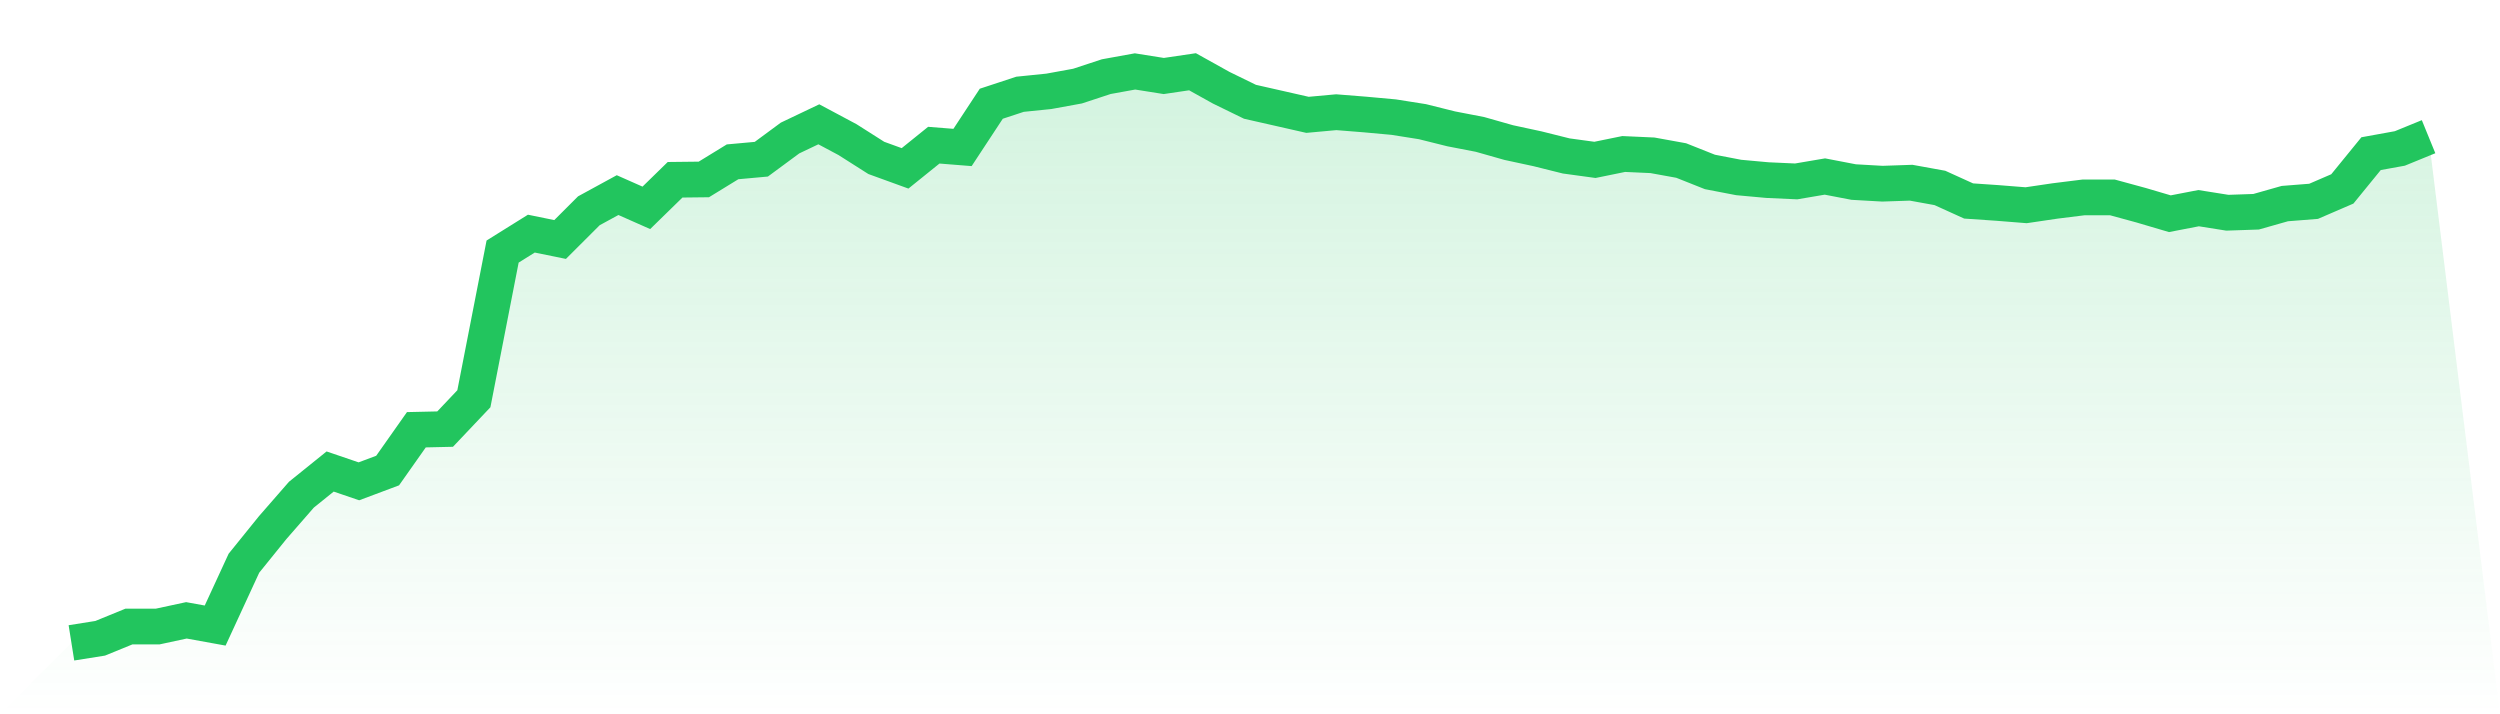 <svg viewBox="0 0 140 40" xmlns="http://www.w3.org/2000/svg">
<defs>
<linearGradient id="gradient" x1="0" x2="0" y1="0" y2="1">
<stop offset="0%" stop-color="#22c55e" stop-opacity="0.2"/>
<stop offset="100%" stop-color="#22c55e" stop-opacity="0"/>
</linearGradient>
</defs>
<path d="M4,36 L4,36 L5.61,35.744 L7.22,35.086 L8.829,35.086 L10.439,34.739 L12.049,35.031 L13.659,31.541 L15.268,29.549 L16.878,27.703 L18.488,26.405 L20.098,26.954 L21.707,26.351 L23.317,24.066 L24.927,24.03 L26.537,22.33 L28.146,14.088 L29.756,13.083 L31.366,13.412 L32.976,11.804 L34.585,10.926 L36.195,11.639 L37.805,10.067 L39.415,10.049 L41.024,9.062 L42.634,8.916 L44.244,7.728 L45.854,6.961 L47.463,7.82 L49.073,8.843 L50.683,9.428 L52.293,8.13 L53.902,8.258 L55.512,5.809 L57.122,5.279 L58.732,5.115 L60.341,4.822 L61.951,4.292 L63.561,4 L65.171,4.256 L66.78,4.018 L68.39,4.914 L70,5.7 L71.61,6.065 L73.22,6.431 L74.829,6.284 L76.439,6.412 L78.049,6.559 L79.659,6.814 L81.268,7.216 L82.878,7.527 L84.488,7.984 L86.098,8.331 L87.707,8.733 L89.317,8.953 L90.927,8.624 L92.537,8.697 L94.146,8.989 L95.756,9.629 L97.366,9.939 L98.976,10.086 L100.585,10.159 L102.195,9.885 L103.805,10.195 L105.415,10.287 L107.024,10.232 L108.634,10.524 L110.244,11.255 L111.854,11.365 L113.463,11.493 L115.073,11.255 L116.683,11.054 L118.293,11.054 L119.902,11.493 L121.512,11.968 L123.122,11.657 L124.732,11.913 L126.341,11.858 L127.951,11.401 L129.561,11.274 L131.171,10.579 L132.78,8.605 L134.39,8.313 L136,7.655 L140,40 L0,40 z" fill="url(#gradient)"/>
<path d="M4,36 L4,36 L5.61,35.744 L7.22,35.086 L8.829,35.086 L10.439,34.739 L12.049,35.031 L13.659,31.541 L15.268,29.549 L16.878,27.703 L18.488,26.405 L20.098,26.954 L21.707,26.351 L23.317,24.066 L24.927,24.03 L26.537,22.33 L28.146,14.088 L29.756,13.083 L31.366,13.412 L32.976,11.804 L34.585,10.926 L36.195,11.639 L37.805,10.067 L39.415,10.049 L41.024,9.062 L42.634,8.916 L44.244,7.728 L45.854,6.961 L47.463,7.82 L49.073,8.843 L50.683,9.428 L52.293,8.13 L53.902,8.258 L55.512,5.809 L57.122,5.279 L58.732,5.115 L60.341,4.822 L61.951,4.292 L63.561,4 L65.171,4.256 L66.78,4.018 L68.39,4.914 L70,5.7 L71.61,6.065 L73.22,6.431 L74.829,6.284 L76.439,6.412 L78.049,6.559 L79.659,6.814 L81.268,7.216 L82.878,7.527 L84.488,7.984 L86.098,8.331 L87.707,8.733 L89.317,8.953 L90.927,8.624 L92.537,8.697 L94.146,8.989 L95.756,9.629 L97.366,9.939 L98.976,10.086 L100.585,10.159 L102.195,9.885 L103.805,10.195 L105.415,10.287 L107.024,10.232 L108.634,10.524 L110.244,11.255 L111.854,11.365 L113.463,11.493 L115.073,11.255 L116.683,11.054 L118.293,11.054 L119.902,11.493 L121.512,11.968 L123.122,11.657 L124.732,11.913 L126.341,11.858 L127.951,11.401 L129.561,11.274 L131.171,10.579 L132.78,8.605 L134.39,8.313 L136,7.655" fill="none" stroke="#22c55e" stroke-width="2"/>
</svg>